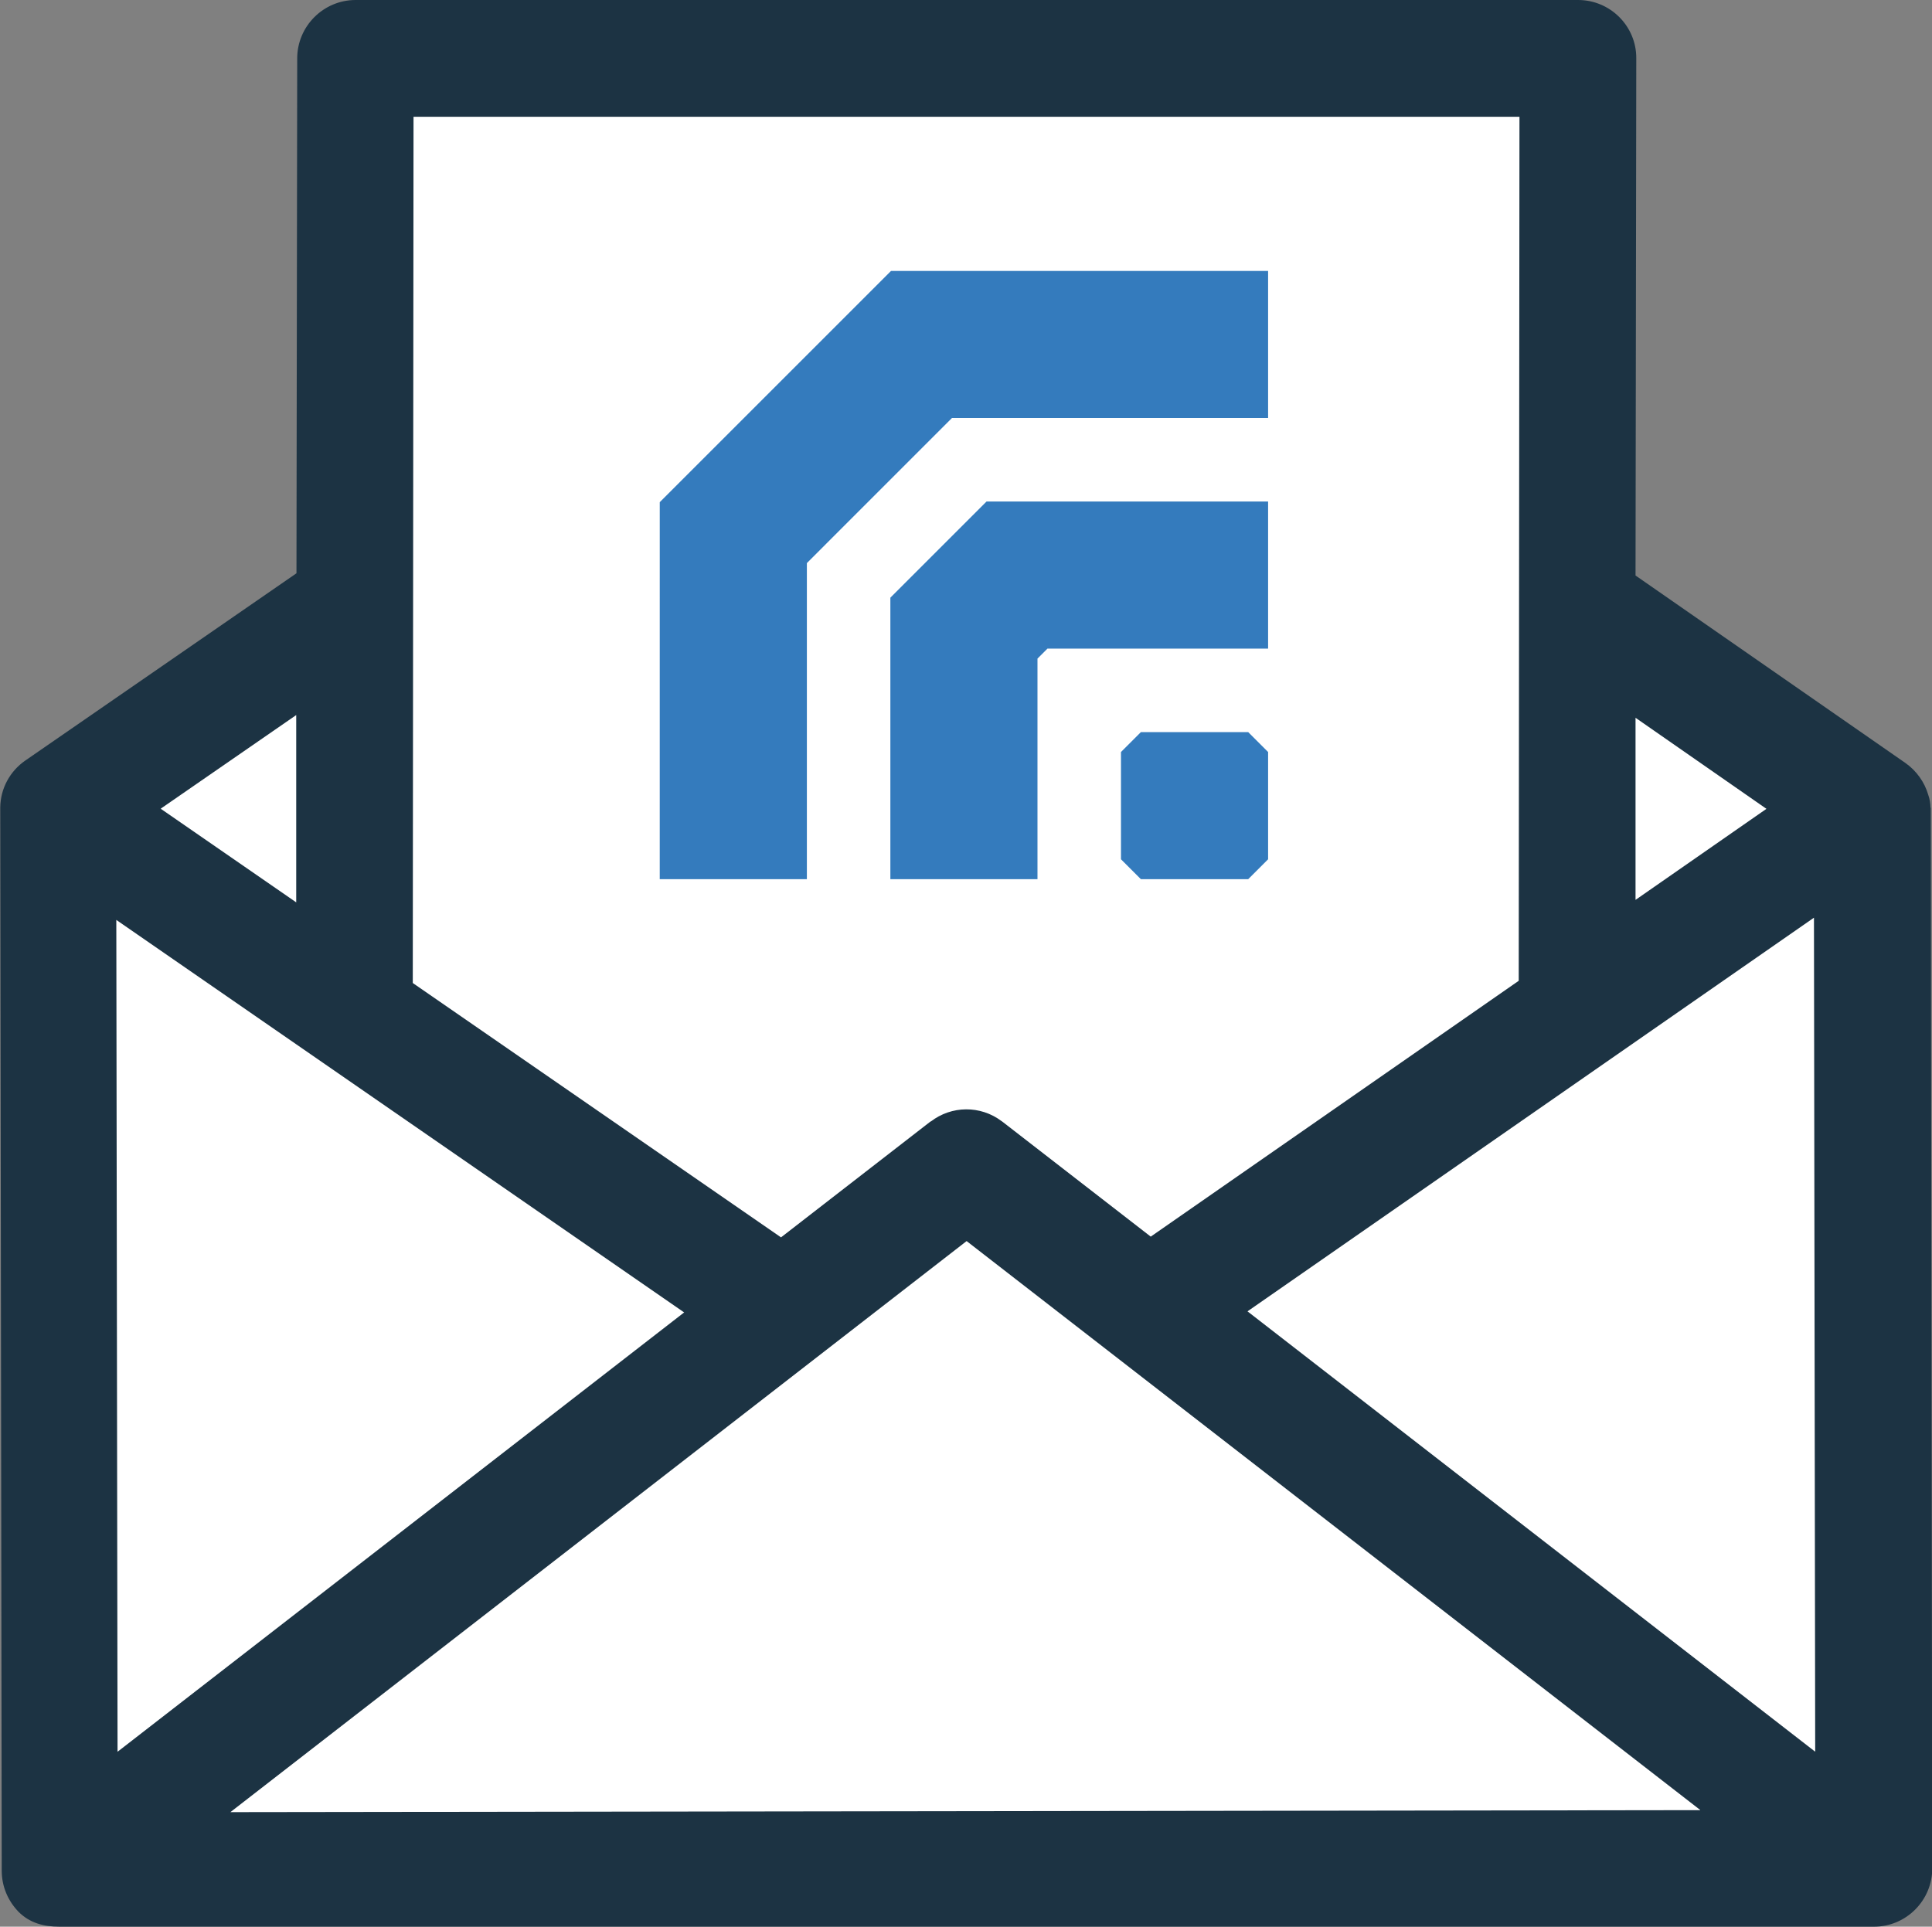 <?xml version="1.0" encoding="UTF-8" standalone="no"?>
<svg
   id="uuid-66ea216a-482b-49b0-ba99-e02424b217bc"
   data-name="rss2newsletter"
   viewBox="0 0 78.07 77.87"
   version="1.1"
   sodipodi:docname="rss2newsletter.svg"
   xml:space="preserve"
   inkscape:export-filename="rss2newsletter.svg"
   inkscape:export-xdpi="95.913925"
   inkscape:export-ydpi="95.913925"
   inkscape:version="1.3 (0e150ed6c4, 2023-07-21)"
   xmlns:inkscape="http://www.inkscape.org/namespaces/inkscape"
   xmlns:sodipodi="http://sodipodi.sourceforge.net/DTD/sodipodi-0.dtd"
   xmlns="http://www.w3.org/2000/svg"
   xmlns:svg="http://www.w3.org/2000/svg"><rect x="0" y="0" width="78.07" height="77.87" fill="#808080" stroke="none"/><sodipodi:namedview
     id="namedview1"
     pagecolor="#ffffff"
     bordercolor="#000000"
     borderopacity="0.25"
     inkscape:showpageshadow="2"
     inkscape:pageopacity="0.0"
     inkscape:pagecheckerboard="0"
     inkscape:deskcolor="#d1d1d1"
     inkscape:zoom="8"
     inkscape:cx="46.25"
     inkscape:cy="44"
     inkscape:window-width="1499"
     inkscape:window-height="1024"
     inkscape:window-x="419"
     inkscape:window-y="24"
     inkscape:window-maximized="1"
     inkscape:current-layer="uuid-66ea216a-482b-49b0-ba99-e02424b217bc"/><defs
     id="defs1"><style
       id="style1">&#10;      .uuid-b5475ac9-e8f8-4f0b-95be-dcbf364fb281 {&#10;        fill: #347abd;&#10;        stroke-width: 0px;&#10;      }&#10;    </style><style
       id="style2">&#10;      .uuid-a239782c-8599-4893-b943-18a0e6d8a898 {&#10;        fill: #fcfcfc;&#10;      }&#10;&#10;      .uuid-a239782c-8599-4893-b943-18a0e6d8a898, .uuid-b3e5940f-ab68-4624-87ee-b4068b7086b4 {&#10;        fill-rule: evenodd;&#10;        stroke-width: 0px;&#10;      }&#10;&#10;      .uuid-b3e5940f-ab68-4624-87ee-b4068b7086b4 {&#10;        fill: #ed8333;&#10;      }&#10;    </style></defs><path
     style="fill:#ffffff;fill-opacity:0.996;stroke:#6be47b;stroke-width:0;stroke-linecap:butt;stroke-linejoin:bevel;stroke-miterlimit:0;stroke-dasharray:none;stroke-opacity:0.464;paint-order:normal"
     d="M 4.086,71.442 4.035,37.096 5.87,32.499 11.448,28.637 16.281,3.935 h 45.569 l 4.782,24.815 5.394,3.759 1.958,4.495 0.051,34.428 -4.741,2.411 L 8.736,73.935 4.086,71.442 4.035,37.096 Z"
     id="background"
     inkscape:label="background"/><path
     class="uuid-b5475ac9-e8f8-4f0b-95be-dcbf364fb281"
     d="m 78.01,32.65 c 0,-0.15 -0.03,-0.36 -0.09,-0.52 C 77.77,31.61 77.44,31.15 77,30.84 L 66.09,23.26 66.12,2.36 C 66.13,1.06 65.07,0 63.77,0 h -49.4 c -1.3,0 -2.36,1.06 -2.36,2.36 L 11.98,23.17 1.02,30.74 c -0.62,0.43 -1,1.13 -1.01,1.89 0,0.02 0,0.04 0,0.06 l 0.06,42.92 c 0,0.63 0.25,1.22 0.69,1.67 0.45,0.44 1,0.59 1.64,0.59 h 73.33 c 1.3,0 2.36,-1.07 2.35,-2.37 L 78.02,32.64 Z M 6.5,32.68 11.97,28.9 v 7.57 L 6.5,32.69 Z m 59.59,3.68 v -7.35 l 5.29,3.68 -5.29,3.68 z M 73.34,70.79 50.41,53 73.3,37.09 73.35,70.79 Z M 37.61,45.32 31.56,50.01 16.68,39.73 16.71,4.72 H 61.4 l -0.03,34.92 -14.87,10.34 -6,-4.65 c 0,0 -0.03,-0.02 -0.03,-0.02 -0.85,-0.64 -2.02,-0.63 -2.86,0.02 z M 68.7,73.16 9.31,73.24 39.06,50.16 68.7,73.15 Z M 27.65,53.04 4.75,70.8 4.7,37.18 27.64,53.04 Z"
     id="email"
     style="fill:#1c3343;fill-opacity:1"
     inkscape:label="email"/><path
     id="rss"
     style="fill:#347bbd;fill-rule:evenodd;stroke-width:0px"
     class="uuid-b3e5940f-ab68-4624-87ee-b4068b7086b4"
     inkscape:label="rss"
     transform="matrix(0.06,0,0,0.06,8.951,-6.758)"
     d="m 619.19,605.78 h 72.26 l 13.41,13.41 v 72.26 l -13.41,13.41 H 619.19 L 605.78,691.45 V 619.19 Z M 704.86,450.46 H 515.23 l -64.77,64.77 v 189.63 h 99.08 V 556.27 l 6.73,-6.73 H 704.86 Z M 450.9,295.14 295.15,450.9 295.14,704.86 h 99.09 V 491.94 l 97.71,-97.72 h 212.92 v -99.08 z"/></svg>
